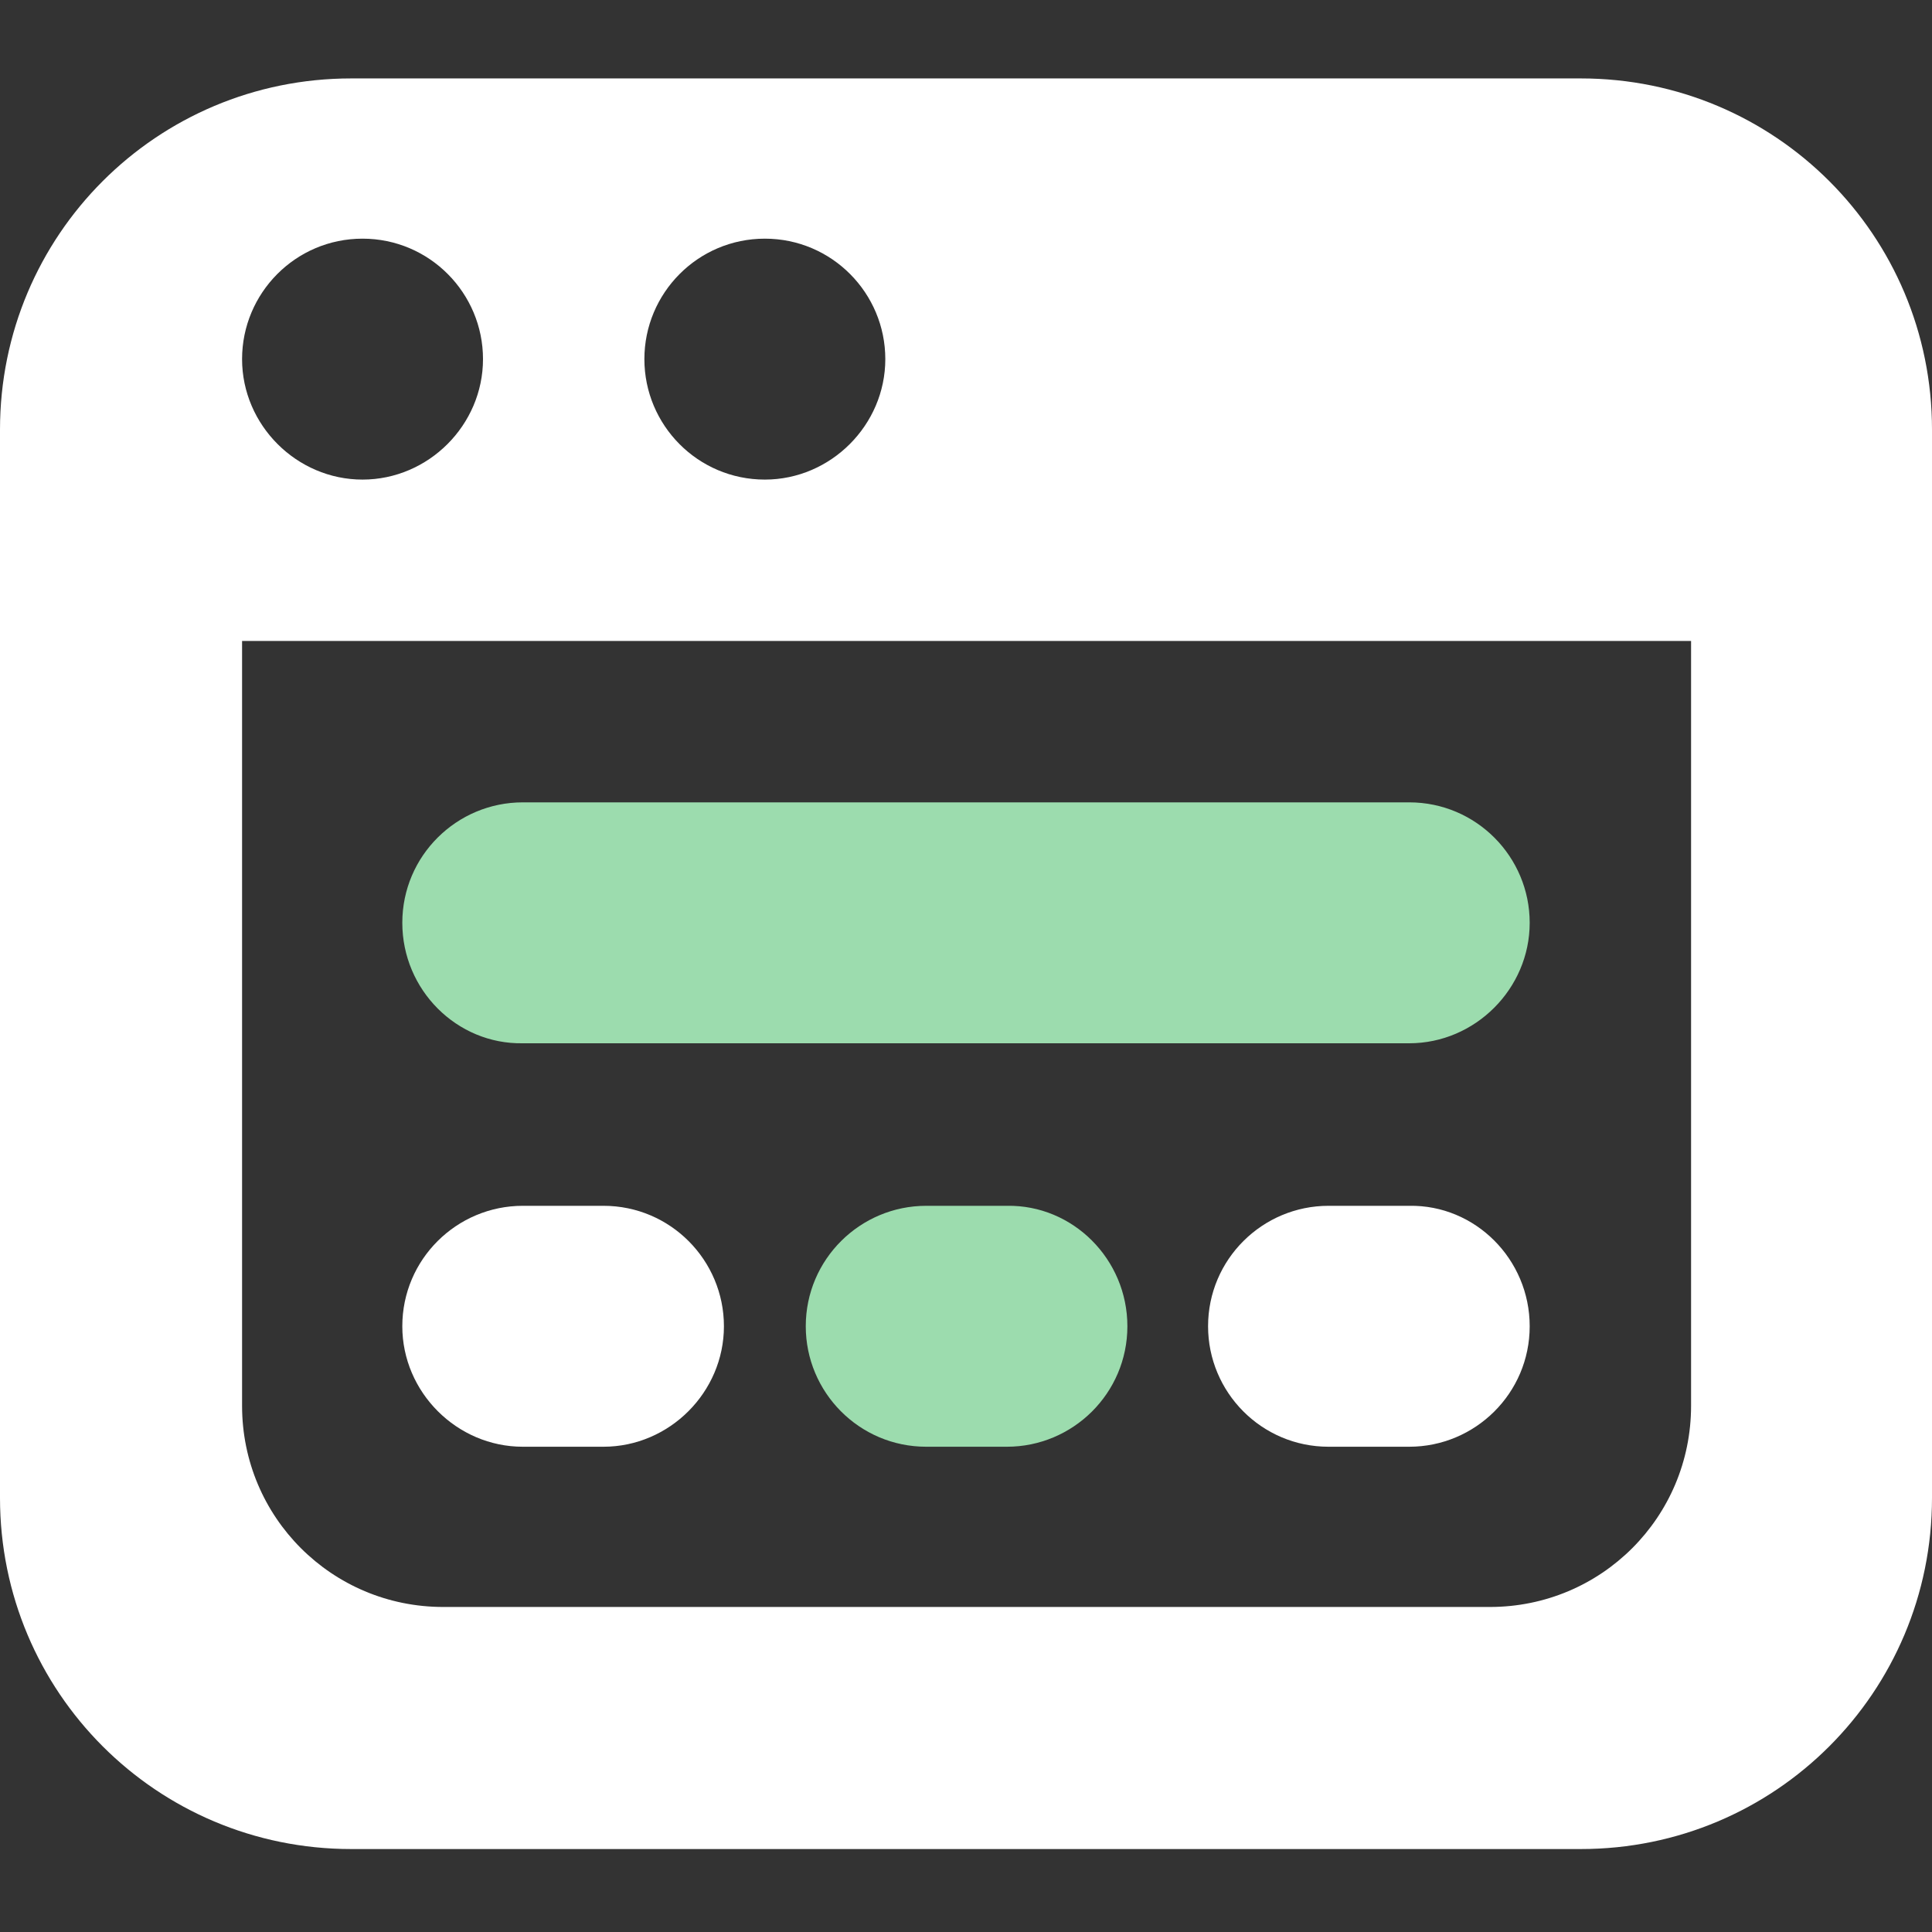 <svg viewBox="0 0 64 64" xmlns="http://www.w3.org/2000/svg" xmlns:xlink="http://www.w3.org/1999/xlink" width="64" height="64" fill="none">
	<rect x="0" y="0" width="64" height="64" fill="#333333" stroke="none"/>
	<rect id="icon-2 5" width="64" height="64" x="0" y="0" />
	<path id="矢量 286" d="M52.367 2.598L11.633 2.598C5.195 2.598 0 7.793 0 14.231L0 49.619C0 56.056 5.195 61.252 11.633 61.252L52.367 61.252C58.805 61.252 64 56.056 64 49.619L64 14.231C64 7.793 58.805 2.598 52.367 2.598ZM25.337 7.906C27.558 7.906 29.327 9.713 29.327 11.896C29.327 14.08 27.52 15.887 25.337 15.887C23.115 15.887 21.346 14.08 21.346 11.896C21.346 9.713 23.115 7.906 25.337 7.906ZM12.009 7.906C14.231 7.906 16 9.713 16 11.896C16 14.08 14.193 15.887 12.009 15.887C9.826 15.887 8.019 14.08 8.019 11.896C8.019 9.713 9.788 7.906 12.009 7.906ZM56.019 46.569C56.019 50.259 53.045 53.233 49.355 53.233L14.682 53.233C10.993 53.233 8.019 50.259 8.019 46.569L8.019 21.233L56.019 21.233L56.019 46.569Z" fill="rgb(255,255,255)" fill-rule="nonzero" />
	<path id="矢量 287" d="M13.327 30.569C13.327 28.348 15.134 26.579 17.318 26.579L46.682 26.579C48.904 26.579 50.673 28.386 50.673 30.569C50.673 32.753 48.866 34.56 46.682 34.56L17.318 34.56C15.134 34.598 13.327 32.791 13.327 30.569Z" fill="rgb(156,220,174)" fill-rule="nonzero" />
	<path id="矢量 288" d="M13.327 43.934C13.327 41.713 15.134 39.944 17.318 39.944L19.991 39.944C22.212 39.944 23.981 41.751 23.981 43.934C23.981 46.118 22.174 47.925 19.991 47.925L17.318 47.925C15.134 47.925 13.327 46.118 13.327 43.934Z" fill="rgb(255,255,255)" fill-rule="nonzero" />
	<path id="矢量 289" d="M50.673 43.934C50.673 46.155 48.866 47.925 46.682 47.925L44.009 47.925C41.788 47.925 40.019 46.118 40.019 43.934C40.019 41.713 41.826 39.944 44.009 39.944L46.682 39.944C48.866 39.906 50.673 41.713 50.673 43.934Z" fill="rgb(255,255,255)" fill-rule="nonzero" />
	<path id="矢量 290" d="M37.346 43.934C37.346 46.155 35.539 47.925 33.355 47.925L30.682 47.925C28.461 47.925 26.692 46.118 26.692 43.934C26.692 41.713 28.499 39.944 30.682 39.944L33.355 39.944C35.539 39.906 37.346 41.713 37.346 43.934Z" fill="rgb(156,220,174)" fill-rule="nonzero" />
</svg>
